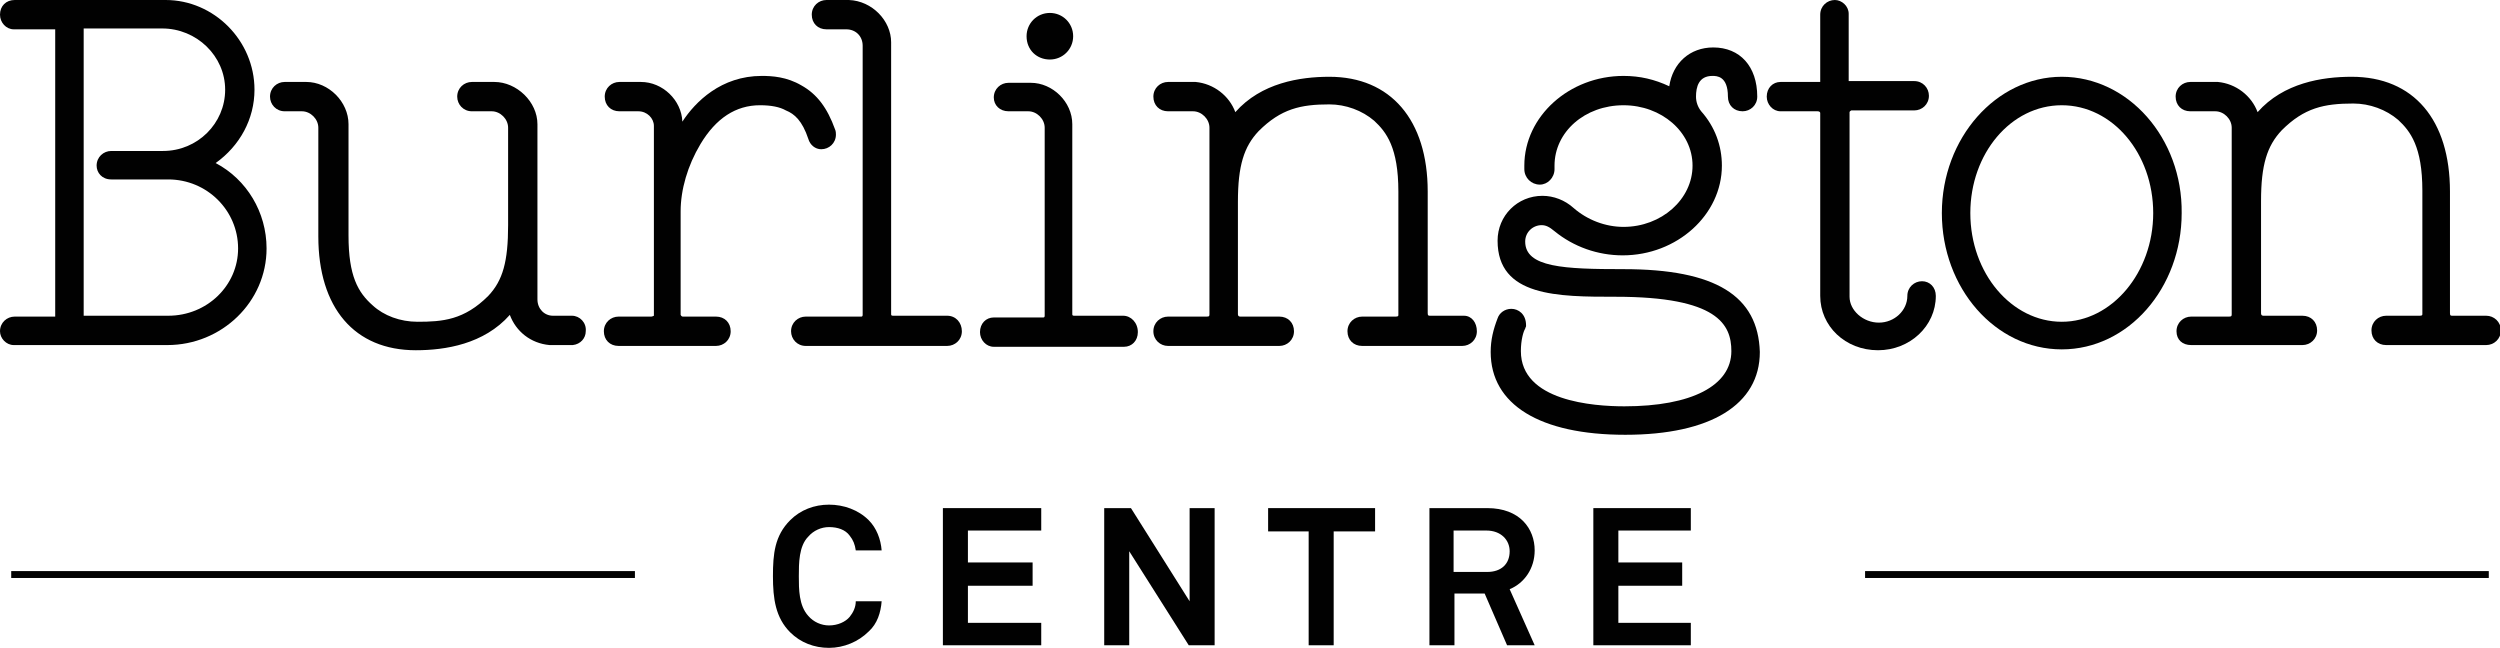 <?xml version="1.0" encoding="utf-8"?>
<!-- Generator: Adobe Illustrator 27.8.1, SVG Export Plug-In . SVG Version: 6.00 Build 0)  -->
<svg version="1.1" id="Layer_1" xmlns="http://www.w3.org/2000/svg" xmlns:xlink="http://www.w3.org/1999/xlink" x="0px" y="0px"
	 viewBox="0 0 289.8 75.1" style="enable-background:new 0 0 289.8 75.1;" xml:space="preserve">
<style type="text/css">
	.st0{clip-path:url(#SVGID_00000171703483211845412830000018199732161923977654_);fill:#010101;}
</style>
<g>
	<defs>
		<rect id="SVGID_1_" width="289.8" height="75.1"/>
	</defs>
	<clipPath id="SVGID_00000040550071284604158950000005436705334222841780_">
		<use xlink:href="#SVGID_1_"  style="overflow:visible;"/>
	</clipPath>
	<path style="clip-path:url(#SVGID_00000040550071284604158950000005436705334222841780_);fill:#010101;" d="M25,18.9
		c2.8-2,4.5-5.1,4.5-8.5C29.5,4.7,24.8,0,19.2,0H1.7C0.7,0,0,0.7,0,1.7c0,0.9,0.7,1.7,1.6,1.7h4.8v33.3H1.7c-0.9,0-1.7,0.7-1.7,1.7
		C0,39.2,0.7,40,1.6,40h17.8c6.3,0,11.5-5,11.5-11.2C30.9,24.6,28.6,20.8,25,18.9 M19.5,36.6H9.7l0-33.3h9.1c4,0,7.3,3.2,7.3,7.1
		c0,3.9-3.2,7.1-7.2,7.1h-6c-0.9,0-1.7,0.7-1.7,1.7c0,0.8,0.6,1.6,1.7,1.6h6.6c4.5,0,8.1,3.6,8.1,8C27.6,33.1,24,36.6,19.5,36.6"/>
	<path style="clip-path:url(#SVGID_00000040550071284604158950000005436705334222841780_);fill:#010101;" d="M66.3,36.6h-2.2
		c-1,0-1.8-0.8-1.8-1.9V14.4c0-2.6-2.4-4.9-5-4.9h-2.6c-0.9,0-1.7,0.7-1.7,1.7c0,0.9,0.7,1.7,1.7,1.7h2.3c1,0,1.9,0.9,1.9,1.9v11.3
		c0,4.2-0.6,6.4-2.3,8.2c-2.8,2.8-5.3,3-8.2,3c-2,0-3.9-0.7-5.2-1.9c-1.7-1.5-2.8-3.4-2.8-8.1V14.4c0-2.6-2.3-4.9-4.9-4.9h-2.5
		c-0.9,0-1.7,0.7-1.7,1.7c0,0.9,0.7,1.7,1.7,1.7H35c1,0,1.9,0.9,1.9,1.9v12.6c0,8.3,4.2,13.2,11.3,13.2c3.4,0,7.9-0.7,10.9-4.1
		c0.7,1.9,2.4,3.3,4.6,3.5l2.6,0l0.1,0c0.9-0.1,1.5-0.8,1.5-1.6C68,37.4,67.2,36.6,66.3,36.6"/>
	<path style="clip-path:url(#SVGID_00000040550071284604158950000005436705334222841780_);fill:#010101;" d="M93.7,16.1
		c0.2,0.7,0.8,1.2,1.5,1.2c0.9,0,1.7-0.7,1.7-1.7c0-0.1,0-0.4-0.1-0.6c-0.9-2.5-2.1-4.1-3.9-5.1c-1.7-1-3.4-1.1-4.6-1.1
		c-4.7,0-7.7,3-9.2,5.3c-0.1-2.5-2.3-4.6-4.8-4.6h-2.5c-0.9,0-1.7,0.7-1.7,1.7s0.7,1.7,1.7,1.7H74c1,0,1.8,0.8,1.8,1.7l0,22
		c0,0-0.2,0.1-0.3,0.1h-3.8c-0.9,0-1.7,0.7-1.7,1.7s0.7,1.7,1.7,1.7h11.3c0.9,0,1.7-0.7,1.7-1.7s-0.7-1.7-1.7-1.7h-3.8
		c-0.1,0-0.2,0-0.3-0.2v-12c0-2.5,0.8-5.3,2.3-7.8c1.8-3,4.1-4.5,6.9-4.5c1.3,0,2.3,0.2,3,0.6C92.1,13.2,93,14,93.7,16.1"/>
	<path style="clip-path:url(#SVGID_00000040550071284604158950000005436705334222841780_);fill:#010101;" d="M109.8,36.6l-6.3,0
		c-0.2,0-0.2-0.1-0.2-0.2V4.9c0-2.5-2.2-4.8-4.9-4.9h-2.6c-0.9,0-1.7,0.7-1.7,1.7s0.7,1.7,1.7,1.7h2.3c1.1,0,1.9,0.8,1.9,1.9v31.2
		c0,0.2-0.1,0.2-0.2,0.2h-6.4c-0.9,0-1.7,0.7-1.7,1.7c0,0.9,0.7,1.7,1.7,1.7h16.4c0.9,0,1.7-0.7,1.7-1.7S110.8,36.6,109.8,36.6"/>
	<path style="clip-path:url(#SVGID_00000040550071284604158950000005436705334222841780_);fill:#010101;" d="M121.7,6.9
		c1.5,0,2.7-1.2,2.7-2.7c0-1.5-1.2-2.7-2.7-2.7c-1.5,0-2.7,1.2-2.7,2.7C119,5.8,120.2,6.9,121.7,6.9"/>
	<path style="clip-path:url(#SVGID_00000040550071284604158950000005436705334222841780_);fill:#010101;" d="M130.2,36.6l-5.7,0
		c-0.2,0-0.2-0.1-0.2-0.2V14.4c0-2.6-2.3-4.8-4.8-4.8h-2.6c-0.9,0-1.7,0.7-1.7,1.7c0,0.9,0.7,1.6,1.7,1.6h2.3c1,0,1.9,0.9,1.9,1.9
		v21.8c0,0.2-0.1,0.2-0.2,0.2h-5.7c-0.9,0-1.6,0.7-1.6,1.7c0,0.9,0.7,1.7,1.6,1.7h15.1c0.9,0,1.6-0.7,1.6-1.7
		C131.9,37.4,131.1,36.6,130.2,36.6"/>
	<path style="clip-path:url(#SVGID_00000040550071284604158950000005436705334222841780_);fill:#010101;" d="M169.7,36.6h-3.9
		c-0.2,0-0.3,0-0.3-0.3V22.2c0-8.3-4.3-13.3-11.4-13.3c-3.4,0-7.9,0.7-10.9,4.1c-0.7-1.9-2.5-3.3-4.6-3.5h-3.2
		c-0.9,0-1.7,0.7-1.7,1.7s0.7,1.7,1.7,1.7h2.9c1,0,1.9,0.9,1.9,1.9v21.6c0,0.2,0,0.3-0.3,0.3h-4.5c-0.9,0-1.7,0.7-1.7,1.7
		s0.8,1.7,1.7,1.7h12.9c0.9,0,1.7-0.7,1.7-1.7s-0.7-1.7-1.7-1.7h-4.5c-0.1,0-0.3,0-0.3-0.3v-13c0-4.2,0.7-6.4,2.4-8.2
		c2.6-2.6,4.9-3.1,8.2-3.1c1.9,0,3.8,0.7,5.2,1.9c1.4,1.3,2.8,3.1,2.8,8.2v14.3c0,0.1,0,0.2-0.3,0.2h-3.9c-0.9,0-1.7,0.7-1.7,1.7
		s0.7,1.7,1.7,1.7h11.6c0.9,0,1.7-0.7,1.7-1.7S170.6,36.6,169.7,36.6"/>
	<path style="clip-path:url(#SVGID_00000040550071284604158950000005436705334222841780_);fill:#010101;" d="M188.2,31.2
		c-6.9,0-11.4-0.2-11.4-3.2c0-1.1,0.9-1.9,1.9-1.9c0.5,0,0.9,0.2,1.5,0.7c2.2,1.8,5,2.8,7.9,2.8c6.3,0,11.5-4.7,11.5-10.4
		c0-2.3-0.8-4.5-2.4-6.3c-0.4-0.5-0.6-1.1-0.6-1.7c0-1.1,0.3-2.4,1.9-2.4c0.5,0,1.8,0,1.8,2.4c0,1,0.7,1.7,1.7,1.7
		c0.9,0,1.7-0.7,1.7-1.7c0-3.5-2-5.7-5.1-5.7c-2.7,0-4.7,1.8-5.1,4.5c-1.7-0.8-3.4-1.2-5.3-1.2c-6.3,0-11.5,4.7-11.5,10.4v0.4
		c0,1,0.8,1.8,1.8,1.8c0.9,0,1.7-0.8,1.7-1.8v-0.4c0-3.9,3.5-7,8-7c4.4,0,8,3.1,8,7c0,3.9-3.6,7.1-8,7.1c-2.1,0-4.2-0.8-5.8-2.2
		c-1-0.9-2.3-1.4-3.6-1.4c-2.9,0-5.2,2.3-5.2,5.2c0,6.5,7,6.5,13.7,6.5c11.8,0,13.4,3.2,13.4,6.3c0,4-4.6,6.4-12.4,6.4
		c-3.6,0-12-0.6-12-6.4c0-1.3,0.3-2.3,0.5-2.6c0-0.1,0.1-0.2,0.1-0.3l0-0.1c0-1.3-0.9-1.9-1.7-1.9c-0.8,0-1.4,0.5-1.6,1.1
		c-0.5,1.3-0.8,2.5-0.8,3.9c0,6.1,5.7,9.6,15.6,9.6c9.9,0,15.6-3.5,15.6-9.6C203.8,34.3,198.9,31.2,188.2,31.2"/>
	<path style="clip-path:url(#SVGID_00000040550071284604158950000005436705334222841780_);fill:#010101;" d="M222.8,32.6
		c-0.9,0-1.7,0.7-1.7,1.7c0,1.7-1.5,3.1-3.3,3.1c-1.8,0-3.4-1.4-3.4-3V13c0-0.1,0.2-0.2,0.2-0.2h7.3c0.9,0,1.7-0.7,1.7-1.7
		c0-0.9-0.7-1.7-1.7-1.7h-7.4c-0.1,0-0.2,0-0.2,0c0,0,0,0,0-0.1V1.6c0-0.9-0.8-1.6-1.6-1.6c-0.9,0-1.7,0.7-1.7,1.7v7.7
		c0,0.1,0,0.1,0,0.1c0,0-0.1,0-0.2,0h-4.4c-0.9,0-1.6,0.7-1.6,1.7c0,0.9,0.7,1.7,1.6,1.7l4.3,0c0.2,0,0.3,0.1,0.3,0.2v21.2
		c0,3.5,2.9,6.3,6.7,6.3c3.7,0,6.7-2.8,6.7-6.3C224.4,33.3,223.7,32.6,222.8,32.6"/>
	<path style="clip-path:url(#SVGID_00000040550071284604158950000005436705334222841780_);fill:#010101;" d="M239,8.9
		c-7.6,0-13.9,7.1-13.9,15.8c0,8.7,6.2,15.8,13.9,15.8c7.7,0,13.9-7.1,13.9-15.8C253,16,246.7,8.9,239,8.9 M249.6,24.7
		c0,6.9-4.8,12.6-10.6,12.6c-5.8,0-10.6-5.6-10.6-12.6c0-6.9,4.7-12.5,10.6-12.5C244.9,12.2,249.6,17.8,249.6,24.7"/>
	<path style="clip-path:url(#SVGID_00000040550071284604158950000005436705334222841780_);fill:#010101;" d="M288.2,36.6h-3.9
		c-0.2,0-0.3,0-0.3-0.3V22.2c0-8.3-4.2-13.3-11.4-13.3c-3.4,0-7.9,0.7-10.9,4.1c-0.7-1.9-2.5-3.3-4.6-3.5h-3.2
		c-0.9,0-1.7,0.7-1.7,1.7s0.7,1.7,1.7,1.7h2.9c1,0,1.9,0.9,1.9,1.9v21.6c0,0.2,0,0.3-0.3,0.3H254c-0.9,0-1.7,0.7-1.7,1.7
		S253,40,254,40h12.9c0.9,0,1.7-0.7,1.7-1.7s-0.7-1.7-1.7-1.7h-4.5c-0.1,0-0.3,0-0.3-0.3v-13c0-4.2,0.7-6.4,2.4-8.2
		c2.6-2.6,4.9-3.1,8.3-3.1c1.9,0,3.8,0.7,5.2,1.9c1.4,1.3,2.8,3.1,2.8,8.2v14.3c0,0.1,0,0.2-0.3,0.2h-3.9c-0.9,0-1.7,0.7-1.7,1.7
		s0.7,1.7,1.7,1.7h11.6c0.9,0,1.7-0.7,1.7-1.7S289.1,36.6,288.2,36.6"/>
	
		<rect x="1.3" y="66.2" style="clip-path:url(#SVGID_00000040550071284604158950000005436705334222841780_);fill:#010101;" width="72.3" height="0.8"/>
	
		<rect x="216.2" y="66.2" style="clip-path:url(#SVGID_00000040550071284604158950000005436705334222841780_);fill:#010101;" width="72.3" height="0.8"/>
	<path style="clip-path:url(#SVGID_00000040550071284604158950000005436705334222841780_);fill:#010101;" d="M100.7,73.2
		c-1.2,1.2-2.9,1.9-4.6,1.9c-1.7,0-3.3-0.6-4.5-1.8c-1.7-1.7-2-3.9-2-6.5c0-2.6,0.2-4.7,2-6.5c1.2-1.2,2.8-1.8,4.5-1.8
		c1.7,0,3.4,0.6,4.6,1.8c0.9,0.9,1.4,2.2,1.5,3.5h-3c-0.1-0.7-0.3-1.2-0.7-1.7c-0.5-0.7-1.4-1-2.4-1c-0.9,0-1.8,0.4-2.4,1.1
		c-1.1,1.1-1.1,3.1-1.1,4.6c0,1.5,0,3.4,1.1,4.6c0.6,0.7,1.5,1.1,2.4,1.1c1,0,1.9-0.4,2.4-1c0.4-0.5,0.7-1.1,0.7-1.8h3
		C102.1,71,101.7,72.3,100.7,73.2"/>
	<polygon style="clip-path:url(#SVGID_00000040550071284604158950000005436705334222841780_);fill:#010101;" points="109.3,74.8 
		109.3,58.9 120.7,58.9 120.7,61.5 112.2,61.5 112.2,65.2 119.7,65.2 119.7,67.9 112.2,67.9 112.2,72.2 120.7,72.2 120.7,74.8 	"/>
	<polygon style="clip-path:url(#SVGID_00000040550071284604158950000005436705334222841780_);fill:#010101;" points="137.8,74.8 
		130.9,63.9 130.9,74.8 128,74.8 128,58.9 131.1,58.9 137.9,69.7 137.9,58.9 140.8,58.9 140.8,74.8 	"/>
	<polygon style="clip-path:url(#SVGID_00000040550071284604158950000005436705334222841780_);fill:#010101;" points="154.6,61.6 
		154.6,74.8 151.7,74.8 151.7,61.6 147,61.6 147,58.9 159.4,58.9 159.4,61.6 	"/>
	<path style="clip-path:url(#SVGID_00000040550071284604158950000005436705334222841780_);fill:#010101;" d="M174.7,74.8l-2.6-6
		h-3.5v6h-2.9V58.9h6.7c3.8,0,5.5,2.4,5.5,4.9c0,2.1-1.2,3.8-2.9,4.5l2.9,6.5H174.7z M172.3,61.5h-3.8v4.8h3.9
		c1.6,0,2.6-0.9,2.6-2.4C175,62.6,174,61.5,172.3,61.5"/>
	<polygon style="clip-path:url(#SVGID_00000040550071284604158950000005436705334222841780_);fill:#010101;" points="184.7,74.8 
		184.7,58.9 196,58.9 196,61.5 187.6,61.5 187.6,65.2 195,65.2 195,67.9 187.6,67.9 187.6,72.2 196,72.2 196,74.8 	"/>
</g>
</svg>
